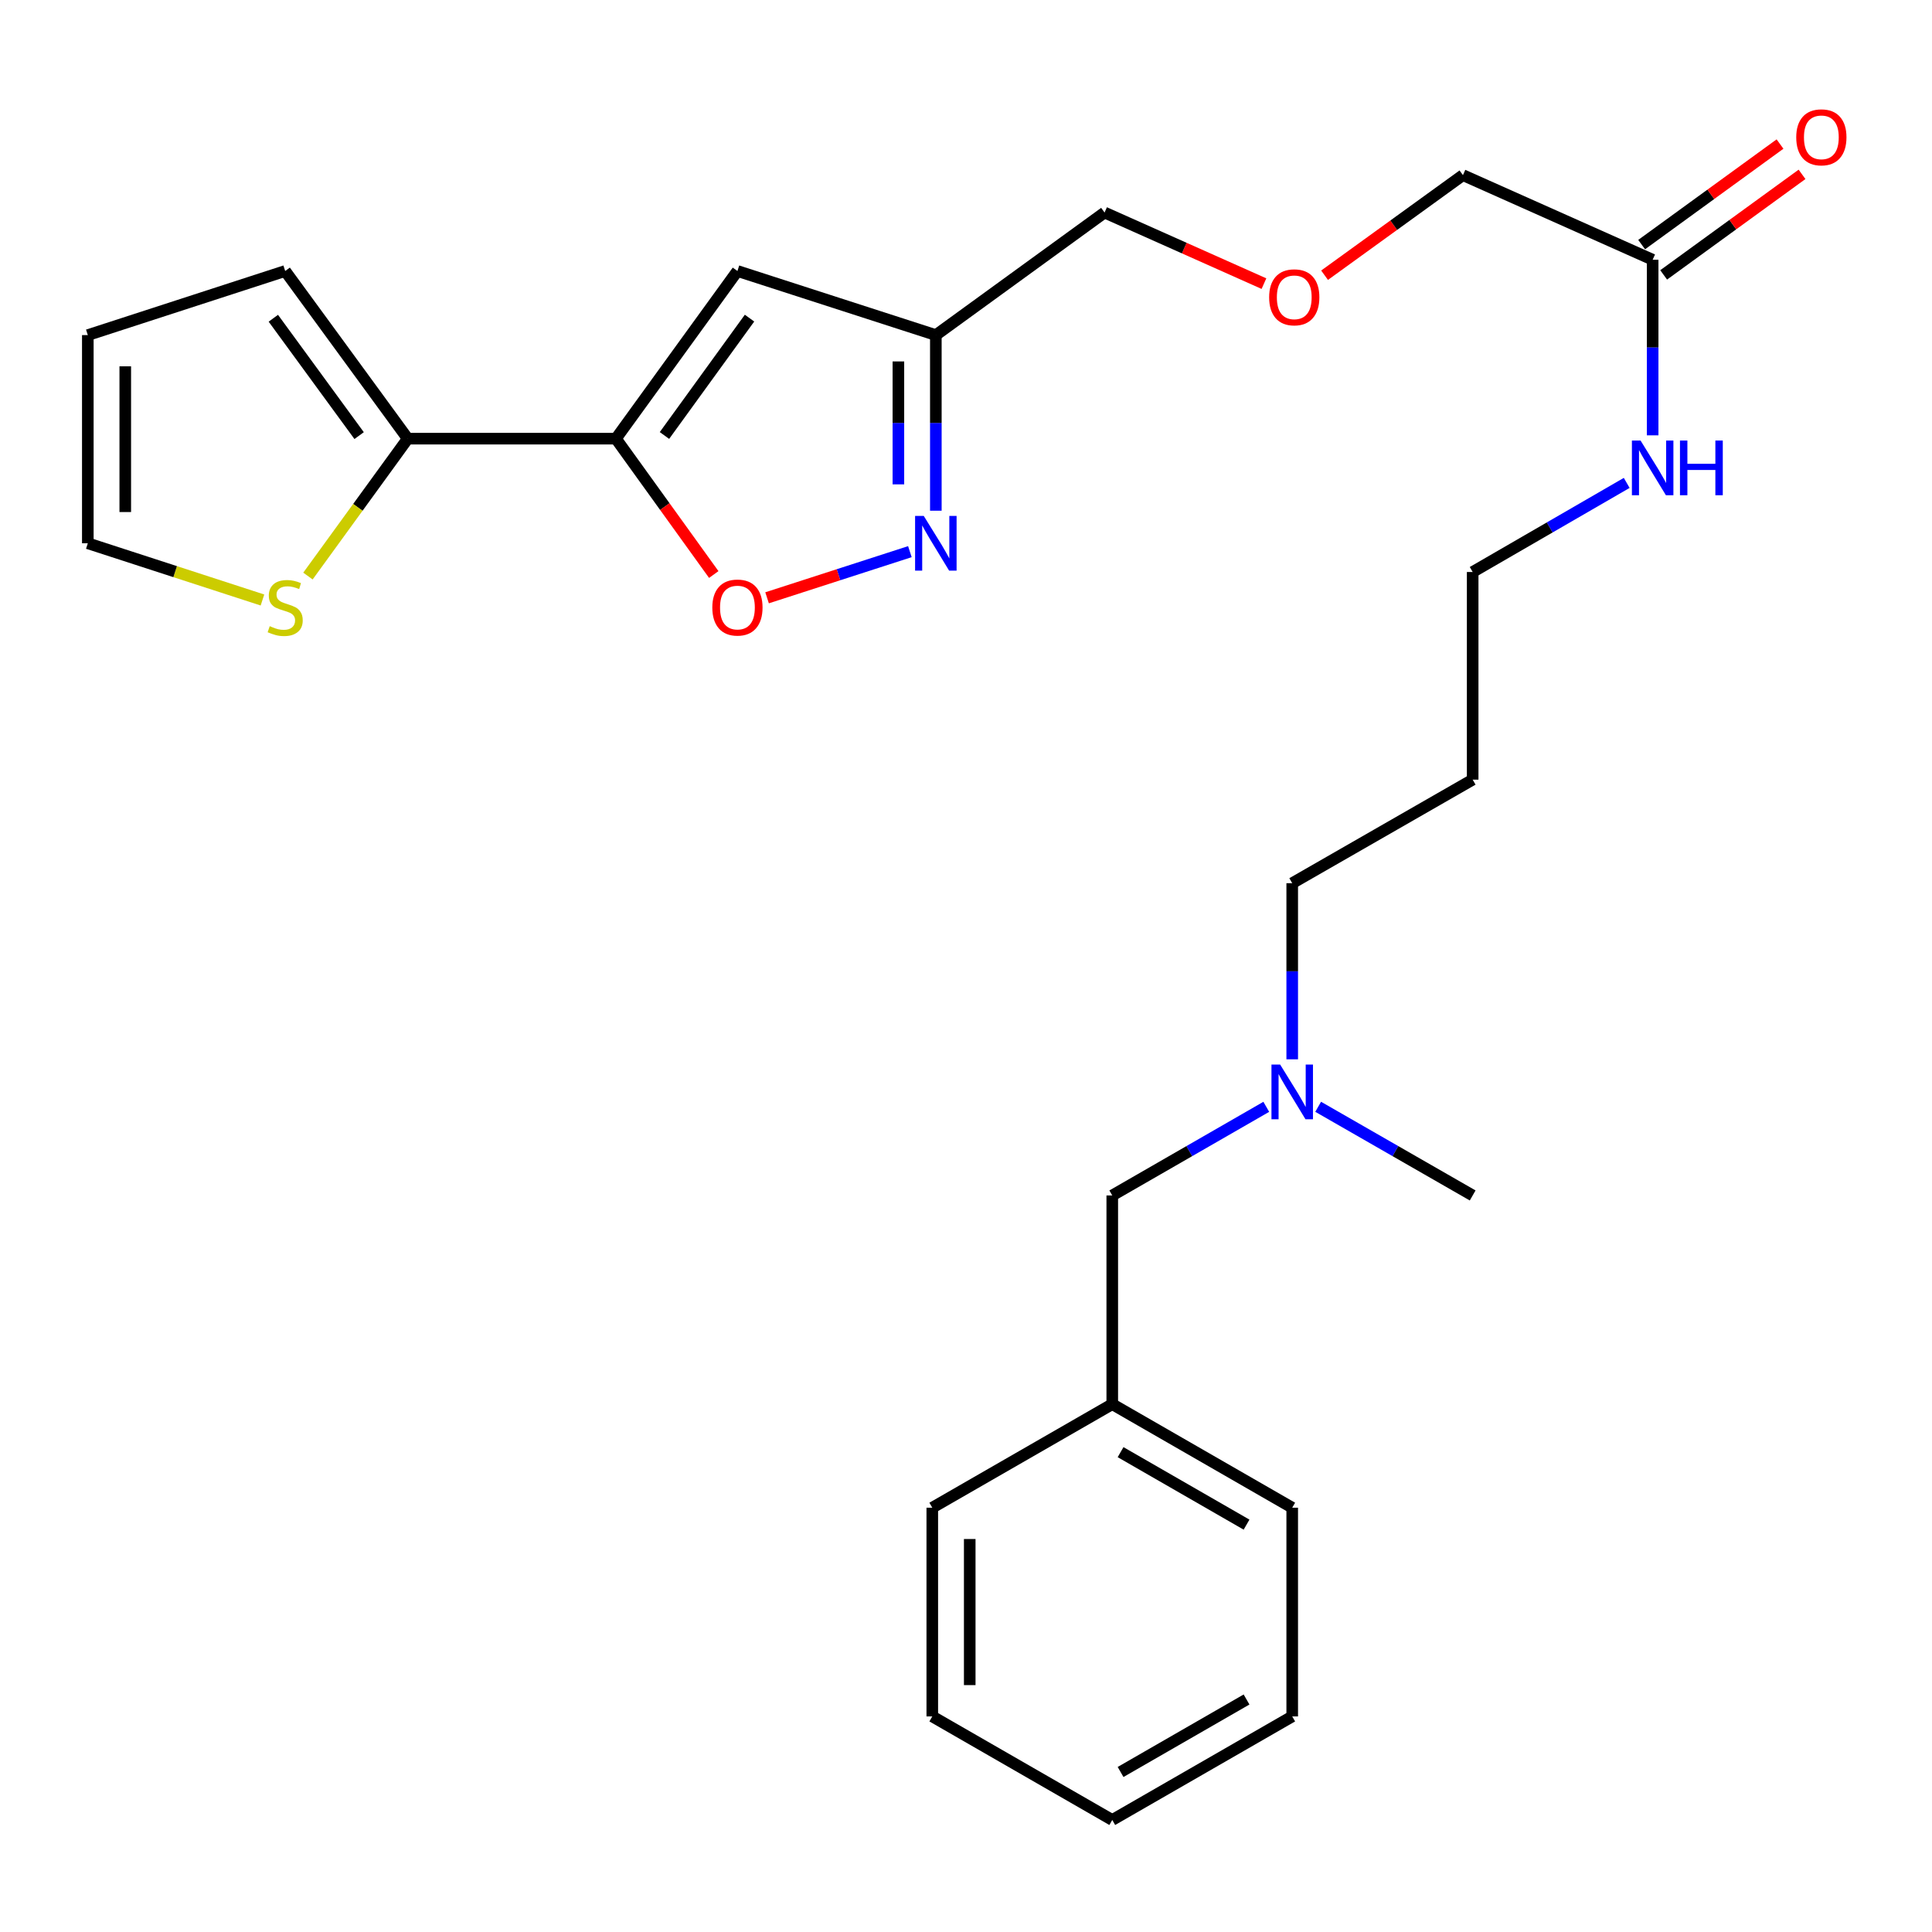 <?xml version='1.0' encoding='iso-8859-1'?>
<svg version='1.1' baseProfile='full'
              xmlns='http://www.w3.org/2000/svg'
                      xmlns:rdkit='http://www.rdkit.org/xml'
                      xmlns:xlink='http://www.w3.org/1999/xlink'
                  xml:space='preserve'
width='1000px' height='1000px' viewBox='0 0 1000 1000'>
<!-- END OF HEADER -->
<rect style='opacity:1.0;fill:#FFFFFF;stroke:none' width='1000' height='1000' x='0' y='0'> </rect>
<path class='bond-0' d='M 318.796,227.051 L 381.693,140.269' style='fill:none;fill-rule:evenodd;stroke:#000000;stroke-width:6px;stroke-linecap:butt;stroke-linejoin:miter;stroke-opacity:1' />
<path class='bond-0' d='M 343.924,225.408 L 387.953,164.661' style='fill:none;fill-rule:evenodd;stroke:#000000;stroke-width:6px;stroke-linecap:butt;stroke-linejoin:miter;stroke-opacity:1' />
<path class='bond-2' d='M 318.796,227.051 L 344.119,262.21' style='fill:none;fill-rule:evenodd;stroke:#000000;stroke-width:6px;stroke-linecap:butt;stroke-linejoin:miter;stroke-opacity:1' />
<path class='bond-2' d='M 344.119,262.21 L 369.442,297.37' style='fill:none;fill-rule:evenodd;stroke:#FF0000;stroke-width:6px;stroke-linecap:butt;stroke-linejoin:miter;stroke-opacity:1' />
<path class='bond-3' d='M 318.796,227.051 L 211.049,227.051' style='fill:none;fill-rule:evenodd;stroke:#000000;stroke-width:6px;stroke-linecap:butt;stroke-linejoin:miter;stroke-opacity:1' />
<path class='bond-4' d='M 381.693,140.269 L 484.39,173.446' style='fill:none;fill-rule:evenodd;stroke:#000000;stroke-width:6px;stroke-linecap:butt;stroke-linejoin:miter;stroke-opacity:1' />
<path class='bond-1' d='M 470.952,285.536 L 433.995,297.479' style='fill:none;fill-rule:evenodd;stroke:#0000FF;stroke-width:6px;stroke-linecap:butt;stroke-linejoin:miter;stroke-opacity:1' />
<path class='bond-1' d='M 433.995,297.479 L 397.038,309.422' style='fill:none;fill-rule:evenodd;stroke:#FF0000;stroke-width:6px;stroke-linecap:butt;stroke-linejoin:miter;stroke-opacity:1' />
<path class='bond-27' d='M 484.39,264.34 L 484.39,218.893' style='fill:none;fill-rule:evenodd;stroke:#0000FF;stroke-width:6px;stroke-linecap:butt;stroke-linejoin:miter;stroke-opacity:1' />
<path class='bond-27' d='M 484.39,218.893 L 484.39,173.446' style='fill:none;fill-rule:evenodd;stroke:#000000;stroke-width:6px;stroke-linecap:butt;stroke-linejoin:miter;stroke-opacity:1' />
<path class='bond-27' d='M 465.007,250.706 L 465.007,218.893' style='fill:none;fill-rule:evenodd;stroke:#0000FF;stroke-width:6px;stroke-linecap:butt;stroke-linejoin:miter;stroke-opacity:1' />
<path class='bond-27' d='M 465.007,218.893 L 465.007,187.08' style='fill:none;fill-rule:evenodd;stroke:#000000;stroke-width:6px;stroke-linecap:butt;stroke-linejoin:miter;stroke-opacity:1' />
<path class='bond-5' d='M 211.049,227.051 L 185.22,262.608' style='fill:none;fill-rule:evenodd;stroke:#000000;stroke-width:6px;stroke-linecap:butt;stroke-linejoin:miter;stroke-opacity:1' />
<path class='bond-5' d='M 185.22,262.608 L 159.391,298.166' style='fill:none;fill-rule:evenodd;stroke:#CCCC00;stroke-width:6px;stroke-linecap:butt;stroke-linejoin:miter;stroke-opacity:1' />
<path class='bond-7' d='M 211.049,227.051 L 147.613,140.269' style='fill:none;fill-rule:evenodd;stroke:#000000;stroke-width:6px;stroke-linecap:butt;stroke-linejoin:miter;stroke-opacity:1' />
<path class='bond-7' d='M 185.885,225.472 L 141.48,164.725' style='fill:none;fill-rule:evenodd;stroke:#000000;stroke-width:6px;stroke-linecap:butt;stroke-linejoin:miter;stroke-opacity:1' />
<path class='bond-16' d='M 484.39,173.446 L 571.72,110.01' style='fill:none;fill-rule:evenodd;stroke:#000000;stroke-width:6px;stroke-linecap:butt;stroke-linejoin:miter;stroke-opacity:1' />
<path class='bond-8' d='M 135.848,310.559 L 90.651,295.876' style='fill:none;fill-rule:evenodd;stroke:#CCCC00;stroke-width:6px;stroke-linecap:butt;stroke-linejoin:miter;stroke-opacity:1' />
<path class='bond-8' d='M 90.651,295.876 L 45.455,281.193' style='fill:none;fill-rule:evenodd;stroke:#000000;stroke-width:6px;stroke-linecap:butt;stroke-linejoin:miter;stroke-opacity:1' />
<path class='bond-6' d='M 855.41,134.444 L 757.214,90.649' style='fill:none;fill-rule:evenodd;stroke:#000000;stroke-width:6px;stroke-linecap:butt;stroke-linejoin:miter;stroke-opacity:1' />
<path class='bond-10' d='M 861.106,142.284 L 896.917,116.264' style='fill:none;fill-rule:evenodd;stroke:#000000;stroke-width:6px;stroke-linecap:butt;stroke-linejoin:miter;stroke-opacity:1' />
<path class='bond-10' d='M 896.917,116.264 L 932.728,90.244' style='fill:none;fill-rule:evenodd;stroke:#FF0000;stroke-width:6px;stroke-linecap:butt;stroke-linejoin:miter;stroke-opacity:1' />
<path class='bond-10' d='M 849.713,126.603 L 885.523,100.583' style='fill:none;fill-rule:evenodd;stroke:#000000;stroke-width:6px;stroke-linecap:butt;stroke-linejoin:miter;stroke-opacity:1' />
<path class='bond-10' d='M 885.523,100.583 L 921.334,74.563' style='fill:none;fill-rule:evenodd;stroke:#FF0000;stroke-width:6px;stroke-linecap:butt;stroke-linejoin:miter;stroke-opacity:1' />
<path class='bond-11' d='M 855.41,134.444 L 855.41,179.885' style='fill:none;fill-rule:evenodd;stroke:#000000;stroke-width:6px;stroke-linecap:butt;stroke-linejoin:miter;stroke-opacity:1' />
<path class='bond-11' d='M 855.41,179.885 L 855.41,225.327' style='fill:none;fill-rule:evenodd;stroke:#0000FF;stroke-width:6px;stroke-linecap:butt;stroke-linejoin:miter;stroke-opacity:1' />
<path class='bond-9' d='M 147.613,140.269 L 45.455,173.446' style='fill:none;fill-rule:evenodd;stroke:#000000;stroke-width:6px;stroke-linecap:butt;stroke-linejoin:miter;stroke-opacity:1' />
<path class='bond-28' d='M 45.455,281.193 L 45.455,173.446' style='fill:none;fill-rule:evenodd;stroke:#000000;stroke-width:6px;stroke-linecap:butt;stroke-linejoin:miter;stroke-opacity:1' />
<path class='bond-28' d='M 64.837,265.031 L 64.837,189.608' style='fill:none;fill-rule:evenodd;stroke:#000000;stroke-width:6px;stroke-linecap:butt;stroke-linejoin:miter;stroke-opacity:1' />
<path class='bond-20' d='M 841.979,249.948 L 802.116,273.006' style='fill:none;fill-rule:evenodd;stroke:#0000FF;stroke-width:6px;stroke-linecap:butt;stroke-linejoin:miter;stroke-opacity:1' />
<path class='bond-20' d='M 802.116,273.006 L 762.253,296.064' style='fill:none;fill-rule:evenodd;stroke:#000000;stroke-width:6px;stroke-linecap:butt;stroke-linejoin:miter;stroke-opacity:1' />
<path class='bond-12' d='M 668.85,548.302 L 668.85,502.724' style='fill:none;fill-rule:evenodd;stroke:#0000FF;stroke-width:6px;stroke-linecap:butt;stroke-linejoin:miter;stroke-opacity:1' />
<path class='bond-12' d='M 668.85,502.724 L 668.85,457.146' style='fill:none;fill-rule:evenodd;stroke:#000000;stroke-width:6px;stroke-linecap:butt;stroke-linejoin:miter;stroke-opacity:1' />
<path class='bond-13' d='M 655.423,572.89 L 615.564,595.828' style='fill:none;fill-rule:evenodd;stroke:#0000FF;stroke-width:6px;stroke-linecap:butt;stroke-linejoin:miter;stroke-opacity:1' />
<path class='bond-13' d='M 615.564,595.828 L 575.704,618.767' style='fill:none;fill-rule:evenodd;stroke:#000000;stroke-width:6px;stroke-linecap:butt;stroke-linejoin:miter;stroke-opacity:1' />
<path class='bond-21' d='M 682.282,572.871 L 722.268,595.819' style='fill:none;fill-rule:evenodd;stroke:#0000FF;stroke-width:6px;stroke-linecap:butt;stroke-linejoin:miter;stroke-opacity:1' />
<path class='bond-21' d='M 722.268,595.819 L 762.253,618.767' style='fill:none;fill-rule:evenodd;stroke:#000000;stroke-width:6px;stroke-linecap:butt;stroke-linejoin:miter;stroke-opacity:1' />
<path class='bond-15' d='M 575.704,618.767 L 575.704,726.794' style='fill:none;fill-rule:evenodd;stroke:#000000;stroke-width:6px;stroke-linecap:butt;stroke-linejoin:miter;stroke-opacity:1' />
<path class='bond-14' d='M 654.217,146.808 L 612.969,128.409' style='fill:none;fill-rule:evenodd;stroke:#FF0000;stroke-width:6px;stroke-linecap:butt;stroke-linejoin:miter;stroke-opacity:1' />
<path class='bond-14' d='M 612.969,128.409 L 571.72,110.01' style='fill:none;fill-rule:evenodd;stroke:#000000;stroke-width:6px;stroke-linecap:butt;stroke-linejoin:miter;stroke-opacity:1' />
<path class='bond-17' d='M 685.599,142.453 L 721.406,116.551' style='fill:none;fill-rule:evenodd;stroke:#FF0000;stroke-width:6px;stroke-linecap:butt;stroke-linejoin:miter;stroke-opacity:1' />
<path class='bond-17' d='M 721.406,116.551 L 757.214,90.649' style='fill:none;fill-rule:evenodd;stroke:#000000;stroke-width:6px;stroke-linecap:butt;stroke-linejoin:miter;stroke-opacity:1' />
<path class='bond-22' d='M 575.704,726.794 L 668.85,780.388' style='fill:none;fill-rule:evenodd;stroke:#000000;stroke-width:6px;stroke-linecap:butt;stroke-linejoin:miter;stroke-opacity:1' />
<path class='bond-22' d='M 580.01,751.633 L 645.211,789.149' style='fill:none;fill-rule:evenodd;stroke:#000000;stroke-width:6px;stroke-linecap:butt;stroke-linejoin:miter;stroke-opacity:1' />
<path class='bond-23' d='M 575.704,726.794 L 482.548,780.388' style='fill:none;fill-rule:evenodd;stroke:#000000;stroke-width:6px;stroke-linecap:butt;stroke-linejoin:miter;stroke-opacity:1' />
<path class='bond-18' d='M 762.253,403.542 L 762.253,296.064' style='fill:none;fill-rule:evenodd;stroke:#000000;stroke-width:6px;stroke-linecap:butt;stroke-linejoin:miter;stroke-opacity:1' />
<path class='bond-19' d='M 762.253,403.542 L 668.85,457.146' style='fill:none;fill-rule:evenodd;stroke:#000000;stroke-width:6px;stroke-linecap:butt;stroke-linejoin:miter;stroke-opacity:1' />
<path class='bond-24' d='M 668.85,780.388 L 668.85,888.415' style='fill:none;fill-rule:evenodd;stroke:#000000;stroke-width:6px;stroke-linecap:butt;stroke-linejoin:miter;stroke-opacity:1' />
<path class='bond-25' d='M 482.548,780.388 L 482.548,888.415' style='fill:none;fill-rule:evenodd;stroke:#000000;stroke-width:6px;stroke-linecap:butt;stroke-linejoin:miter;stroke-opacity:1' />
<path class='bond-25' d='M 501.931,796.592 L 501.931,872.21' style='fill:none;fill-rule:evenodd;stroke:#000000;stroke-width:6px;stroke-linecap:butt;stroke-linejoin:miter;stroke-opacity:1' />
<path class='bond-29' d='M 668.85,888.415 L 575.704,942.019' style='fill:none;fill-rule:evenodd;stroke:#000000;stroke-width:6px;stroke-linecap:butt;stroke-linejoin:miter;stroke-opacity:1' />
<path class='bond-29' d='M 645.21,879.656 L 580.008,917.179' style='fill:none;fill-rule:evenodd;stroke:#000000;stroke-width:6px;stroke-linecap:butt;stroke-linejoin:miter;stroke-opacity:1' />
<path class='bond-26' d='M 482.548,888.415 L 575.704,942.019' style='fill:none;fill-rule:evenodd;stroke:#000000;stroke-width:6px;stroke-linecap:butt;stroke-linejoin:miter;stroke-opacity:1' />
<path  class='atom-2' d='M 478.13 267.033
L 487.41 282.033
Q 488.33 283.513, 489.81 286.193
Q 491.29 288.873, 491.37 289.033
L 491.37 267.033
L 495.13 267.033
L 495.13 295.353
L 491.25 295.353
L 481.29 278.953
Q 480.13 277.033, 478.89 274.833
Q 477.69 272.633, 477.33 271.953
L 477.33 295.353
L 473.65 295.353
L 473.65 267.033
L 478.13 267.033
' fill='#0000FF'/>
<path  class='atom-3' d='M 368.693 314.461
Q 368.693 307.661, 372.053 303.861
Q 375.413 300.061, 381.693 300.061
Q 387.973 300.061, 391.333 303.861
Q 394.693 307.661, 394.693 314.461
Q 394.693 321.341, 391.293 325.261
Q 387.893 329.141, 381.693 329.141
Q 375.453 329.141, 372.053 325.261
Q 368.693 321.381, 368.693 314.461
M 381.693 325.941
Q 386.013 325.941, 388.333 323.061
Q 390.693 320.141, 390.693 314.461
Q 390.693 308.901, 388.333 306.101
Q 386.013 303.261, 381.693 303.261
Q 377.373 303.261, 375.013 306.061
Q 372.693 308.861, 372.693 314.461
Q 372.693 320.181, 375.013 323.061
Q 377.373 325.941, 381.693 325.941
' fill='#FF0000'/>
<path  class='atom-6' d='M 139.613 324.101
Q 139.933 324.221, 141.253 324.781
Q 142.573 325.341, 144.013 325.701
Q 145.493 326.021, 146.933 326.021
Q 149.613 326.021, 151.173 324.741
Q 152.733 323.421, 152.733 321.141
Q 152.733 319.581, 151.933 318.621
Q 151.173 317.661, 149.973 317.141
Q 148.773 316.621, 146.773 316.021
Q 144.253 315.261, 142.733 314.541
Q 141.253 313.821, 140.173 312.301
Q 139.133 310.781, 139.133 308.221
Q 139.133 304.661, 141.533 302.461
Q 143.973 300.261, 148.773 300.261
Q 152.053 300.261, 155.773 301.821
L 154.853 304.901
Q 151.453 303.501, 148.893 303.501
Q 146.133 303.501, 144.613 304.661
Q 143.093 305.781, 143.133 307.741
Q 143.133 309.261, 143.893 310.181
Q 144.693 311.101, 145.813 311.621
Q 146.973 312.141, 148.893 312.741
Q 151.453 313.541, 152.973 314.341
Q 154.493 315.141, 155.573 316.781
Q 156.693 318.381, 156.693 321.141
Q 156.693 325.061, 154.053 327.181
Q 151.453 329.261, 147.093 329.261
Q 144.573 329.261, 142.653 328.701
Q 140.773 328.181, 138.533 327.261
L 139.613 324.101
' fill='#CCCC00'/>
<path  class='atom-11' d='M 929.729 71.077
Q 929.729 64.277, 933.089 60.477
Q 936.449 56.677, 942.729 56.677
Q 949.009 56.677, 952.369 60.477
Q 955.729 64.277, 955.729 71.077
Q 955.729 77.957, 952.329 81.877
Q 948.929 85.757, 942.729 85.757
Q 936.489 85.757, 933.089 81.877
Q 929.729 77.997, 929.729 71.077
M 942.729 82.557
Q 947.049 82.557, 949.369 79.677
Q 951.729 76.757, 951.729 71.077
Q 951.729 65.517, 949.369 62.717
Q 947.049 59.877, 942.729 59.877
Q 938.409 59.877, 936.049 62.677
Q 933.729 65.477, 933.729 71.077
Q 933.729 76.797, 936.049 79.677
Q 938.409 82.557, 942.729 82.557
' fill='#FF0000'/>
<path  class='atom-12' d='M 849.15 228.02
L 858.43 243.02
Q 859.35 244.5, 860.83 247.18
Q 862.31 249.86, 862.39 250.02
L 862.39 228.02
L 866.15 228.02
L 866.15 256.34
L 862.27 256.34
L 852.31 239.94
Q 851.15 238.02, 849.91 235.82
Q 848.71 233.62, 848.35 232.94
L 848.35 256.34
L 844.67 256.34
L 844.67 228.02
L 849.15 228.02
' fill='#0000FF'/>
<path  class='atom-12' d='M 869.55 228.02
L 873.39 228.02
L 873.39 240.06
L 887.87 240.06
L 887.87 228.02
L 891.71 228.02
L 891.71 256.34
L 887.87 256.34
L 887.87 243.26
L 873.39 243.26
L 873.39 256.34
L 869.55 256.34
L 869.55 228.02
' fill='#0000FF'/>
<path  class='atom-13' d='M 662.59 551.003
L 671.87 566.003
Q 672.79 567.483, 674.27 570.163
Q 675.75 572.843, 675.83 573.003
L 675.83 551.003
L 679.59 551.003
L 679.59 579.323
L 675.71 579.323
L 665.75 562.923
Q 664.59 561.003, 663.35 558.803
Q 662.15 556.603, 661.79 555.923
L 661.79 579.323
L 658.11 579.323
L 658.11 551.003
L 662.59 551.003
' fill='#0000FF'/>
<path  class='atom-15' d='M 656.905 153.885
Q 656.905 147.085, 660.265 143.285
Q 663.625 139.485, 669.905 139.485
Q 676.185 139.485, 679.545 143.285
Q 682.905 147.085, 682.905 153.885
Q 682.905 160.765, 679.505 164.685
Q 676.105 168.565, 669.905 168.565
Q 663.665 168.565, 660.265 164.685
Q 656.905 160.805, 656.905 153.885
M 669.905 165.365
Q 674.225 165.365, 676.545 162.485
Q 678.905 159.565, 678.905 153.885
Q 678.905 148.325, 676.545 145.525
Q 674.225 142.685, 669.905 142.685
Q 665.585 142.685, 663.225 145.485
Q 660.905 148.285, 660.905 153.885
Q 660.905 159.605, 663.225 162.485
Q 665.585 165.365, 669.905 165.365
' fill='#FF0000'/>
</svg>
